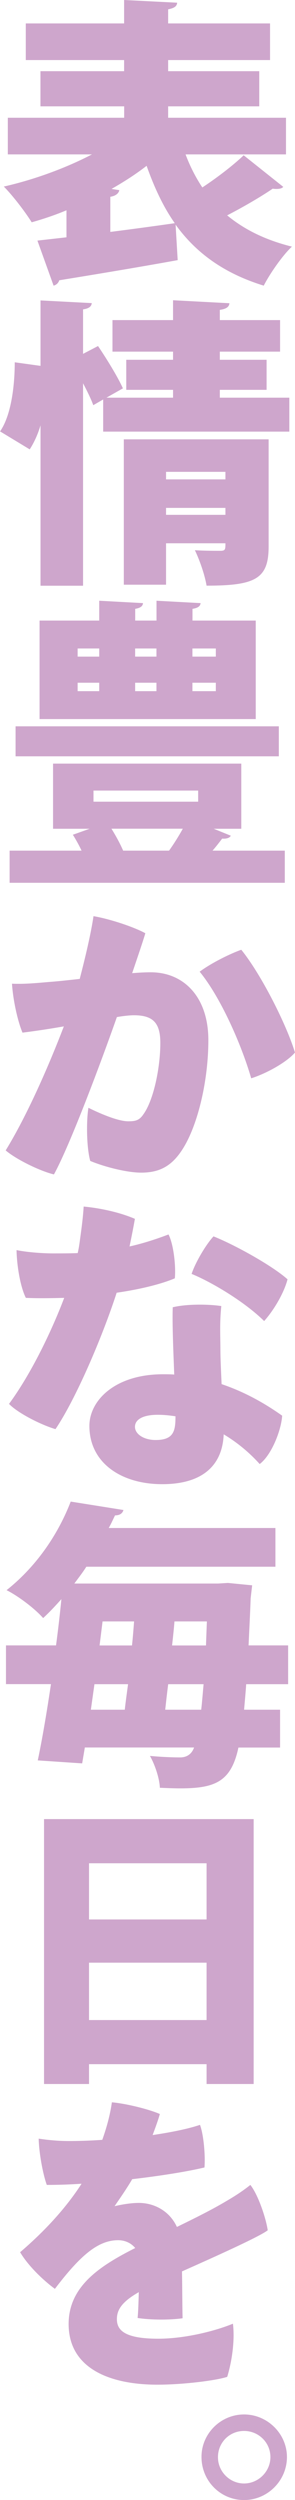 <?xml version="1.0" encoding="UTF-8"?>
<svg id="_レイヤー_2" data-name="レイヤー 2" xmlns="http://www.w3.org/2000/svg" viewBox="0 0 49.44 418.25">
  <defs>
    <style>
      .cls-1 {
        fill: #cea6cc;
      }
    </style>
  </defs>
  <g id="_レイヤー_1-2" data-name="レイヤー 1">
    <g>
      <path class="cls-1" d="m31.1,25.83c.75,2.01,1.71,3.87,2.81,5.53,2.51-1.66,5.13-3.67,6.93-5.38l6.63,5.28c-.2.25-.6.35-1.11.35-.2,0-.4,0-.65-.05-1.91,1.31-4.92,3.07-7.64,4.47,2.86,2.36,6.38,4.12,10.85,5.23-1.61,1.51-3.72,4.57-4.72,6.53-6.68-2.06-11.36-5.48-14.77-10.2l.35,5.93c-7.24,1.31-14.87,2.56-19.85,3.37-.15.5-.55.8-.95.9l-2.71-7.54,4.87-.55v-4.52c-1.91.8-3.87,1.46-5.83,2.01-1.06-1.71-3.17-4.47-4.67-5.98,5.13-1.16,10.45-3.12,14.77-5.38H1.31v-6.13h19.5v-1.91H6.78v-5.88h14.02v-1.86H4.32V3.92h16.48V0l8.89.45c-.05.6-.45.9-1.51,1.11v2.36h17.08v6.13h-17.08v1.86h15.27v5.88h-15.27v1.91h19.75v6.13h-16.83Zm-11.1,5.98c-.1.5-.55.96-1.51,1.11v5.88c3.52-.45,7.24-.95,10.8-1.46-1.91-2.71-3.42-5.93-4.72-9.6-1.81,1.41-3.77,2.66-5.88,3.87l1.31.2Z"/>
      <path class="cls-1" d="m36.83,66.53h11.66v5.68h-31.2v-5.38l-1.66.96c-.35-1-1-2.31-1.71-3.67v33.87h-7.13v-26.83c-.45,1.51-1.06,2.86-1.81,4.02l-4.97-3.01c1.76-2.51,2.46-7.24,2.46-11.56l4.32.6v-10.95l8.59.45c-.05.55-.45.9-1.46,1.05v7.44l2.51-1.31c1.46,2.16,3.32,5.18,4.17,7.08l-2.76,1.56h11.16v-1.31h-7.84v-5.03h7.84v-1.36h-10.15v-5.28h10.15v-3.32l9.45.5c-.05.6-.5.96-1.61,1.11v1.71h10.1v5.28h-10.1v1.36h7.84v5.03h-7.84v1.31Zm8.19,6.98v17.94c0,5.38-2.21,6.53-10.4,6.53-.3-1.81-1.16-4.27-1.96-5.93,1.51.1,3.67.1,4.27.1.85,0,.85-.25.85-1.26h-9.95v6.93h-7.08v-24.32h24.27Zm-7.24,5.43h-9.95v1.26h9.95v-1.26Zm-9.95,7.19h9.95v-1.16h-9.95v1.16Z"/>
      <path class="cls-1" d="m38.69,139.8c-.2.4-.75.55-1.46.5-.45.6-1,1.31-1.61,2.01h12.11v5.38H1.61v-5.38h12.06c-.45-.96-.96-1.86-1.46-2.66l2.81-1h-6.13v-10.9h31.55v10.9h-4.62l2.86,1.16Zm8.04-18.29v5.02H2.61v-5.02h44.12Zm-3.87-17.69v16.48H6.63v-16.48h10v-3.32l7.34.4c-.05.5-.4.8-1.31.96v1.96h3.57v-3.32l7.39.4c-.05.5-.4.8-1.36.96v1.96h10.6Zm-29.85,4.67v1.36h3.62v-1.36h-3.62Zm0,5.73v1.41h3.62v-1.41h-3.62Zm2.66,18.04v1.86h17.54v-1.86H15.68Zm12.66,10.05c.8-1.11,1.61-2.41,2.31-3.67h-11.96c.75,1.21,1.46,2.51,1.96,3.67h7.69Zm-2.11-33.82h-3.57v1.36h3.57v-1.36Zm0,5.73h-3.57v1.41h3.57v-1.41Zm9.95-4.37v-1.36h-3.92v1.36h3.92Zm0,5.78v-1.41h-3.92v1.41h3.92Z"/>
      <path class="cls-1" d="m34.92,174.02c0,6.58-1.66,13.72-4.02,17.74-1.91,3.27-4.07,4.42-7.24,4.42-2.36,0-6.13-.95-8.54-1.96-.65-2.41-.65-6.83-.3-8.89,1.71.85,4.87,2.26,6.68,2.26,1.21,0,1.86-.15,2.56-1.21,1.66-2.31,2.81-7.69,2.81-11.91,0-3.37-1.26-4.62-4.42-4.62-.65,0-1.66.1-2.86.3-2.51,7.14-7.79,21.31-10.55,26.33-2.31-.55-6.33-2.51-8.09-4.02,3.62-5.88,7.29-14.32,9.75-20.75-2.26.4-4.57.75-6.93,1.05-.85-2.01-1.61-5.63-1.76-8.19,2.21.1,4.52-.15,6.33-.3,1.41-.1,3.17-.3,5.02-.5.85-3.27,1.86-7.44,2.31-10.5,2.91.5,6.88,1.86,8.69,2.86-.5,1.66-1.21,3.72-2.21,6.68,1.16-.1,2.21-.15,3.12-.15,5.48,0,9.65,4.07,9.65,11.36Zm14.52,2.06c-1.31,1.56-4.67,3.47-7.34,4.32-1.66-5.73-5.17-13.62-8.64-17.84,2.11-1.56,5.28-3.07,6.98-3.67,3.37,4.17,7.59,12.56,8.99,17.18Z"/>
      <path class="cls-1" d="m19.55,216.28c-2.41,7.44-6.88,17.84-10.25,22.81-2.26-.65-6.23-2.61-7.79-4.22,3.77-5.12,7.19-12.31,9.25-17.74-2.06.05-4.27.1-6.43,0-.95-1.91-1.51-5.43-1.56-7.99,2.01.4,4.62.55,6.08.55s2.81,0,4.17-.05c.2-.85.3-1.61.4-2.36.25-1.81.5-3.67.6-5.43,3.12.3,6.28,1.06,8.59,2.06-.25,1.41-.55,2.96-.9,4.62,2.01-.45,4.17-1.11,6.53-2.01.85,1.61,1.26,5.33,1.06,7.34-2.11.9-5.58,1.81-9.75,2.41Zm17.59,15.28c4.02,1.36,7.39,3.32,10.15,5.28-.15,2.41-1.76,6.58-3.77,8.09-1.71-1.91-3.77-3.62-6.03-4.97-.2,5.08-3.42,8.34-10.3,8.34s-12.21-3.57-12.21-9.75c0-4.27,4.32-8.64,12.31-8.64.65,0,1.31,0,1.91.05-.15-3.92-.35-8.49-.25-11.26,2.51-.6,6.23-.5,8.14-.2-.3,2.86-.15,5.12-.15,7.39,0,1.31.1,3.42.2,5.68Zm-7.74,5.38c-1-.15-1.96-.25-2.96-.25-2.51,0-3.82.8-3.82,2.01s1.46,2.21,3.47,2.21c3.06,0,3.32-1.56,3.32-3.97Zm14.87-15.93c-3.37-3.32-8.94-6.58-12.16-7.89.65-1.96,2.41-4.92,3.67-6.28,3.67,1.46,9.95,4.97,12.41,7.19-.6,2.31-2.31,5.18-3.92,6.98Z"/>
      <path class="cls-1" d="m48.29,281.76h-7.03c-.1,1.56-.25,3.01-.35,4.27h6.03v6.33h-6.98c-1.21,5.68-3.87,6.83-9.75,6.83-1.06,0-2.26-.05-3.42-.1-.05-1.51-.8-3.82-1.66-5.33,2.21.2,3.97.25,5.08.25,1.81,0,2.26-1.51,2.31-1.66H14.22l-.45,2.66-7.44-.5c.75-3.57,1.51-8.04,2.21-12.76H1v-6.48h8.39c.35-2.61.65-5.23.9-7.74-.95,1.06-1.96,2.16-3.06,3.17-1.41-1.61-4.22-3.72-6.13-4.67,5.38-4.27,8.84-9.85,10.75-14.82l8.84,1.41c-.15.55-.6.9-1.41.9-.35.7-.65,1.41-1.06,2.11h27.94v6.48H14.47c-.6.96-1.31,1.86-2.01,2.81h24.12l1.61-.1,4.07.4-.25,2.16c-.1,2.91-.25,5.53-.35,7.89h6.63v6.48Zm-27.38,4.27c.15-1.36.35-2.76.55-4.27h-5.63l-.6,4.27h5.68Zm-3.72-14.77l-.5,4.02h5.43c.15-1.36.25-2.71.35-4.02h-5.28Zm11,10.5c-.2,1.51-.35,2.91-.5,4.27h6.03c.15-1.26.25-2.66.4-4.27h-5.93Zm6.33-6.48l.15-4.02h-5.43c-.1,1.31-.25,2.66-.4,4.02h5.68Z"/>
      <path class="cls-1" d="m7.39,304.33h35.12v44.32h-7.89v-3.32H14.92v3.32h-7.54v-44.32Zm27.23,7.39H14.92v9.4h19.7v-9.4Zm-19.7,26.23h19.7v-9.6H14.92v9.6Z"/>
      <path class="cls-1" d="m39.04,388.75c.35,2.86-.2,6.43-.96,8.89-1.81.6-7.29,1.31-11.71,1.31-8.04,0-14.87-2.76-14.87-10.15,0-6.28,5.18-9.7,11.16-12.71-.65-.8-1.66-1.31-2.86-1.31-3.32,0-6.28,2.46-10.6,8.14-2.06-1.51-4.52-3.92-5.83-6.13,4.82-4.12,8.14-8.09,10.3-11.46-2.16.15-4.12.2-5.83.2-.7-1.96-1.31-5.48-1.36-7.74,1.66.25,3.37.4,5.08.4,1.46,0,3.42-.05,5.58-.2.7-1.96,1.31-4.12,1.61-6.28,2.36.2,6.23,1.16,8.04,1.96-.25.9-.7,2.16-1.21,3.52,3.01-.45,5.88-1.01,7.94-1.71.65,1.81.9,5.23.75,7.13-2.92.7-7.39,1.41-12.11,1.96-1,1.71-2.11,3.27-2.96,4.52,1.46-.35,2.96-.55,4.07-.55,2.41,0,5.08,1.21,6.38,4.02,3.32-1.61,6.08-3.01,8.19-4.27,1.21-.7,2.61-1.56,4.12-2.76,1.31,1.66,2.61,5.53,2.91,7.59-1.36,1.06-8.84,4.42-14.37,6.88.05,2.51.05,5.78.1,7.84-2.06.3-5.38.3-7.54-.05.1-.85.15-2.51.2-4.32-2.91,1.66-3.67,3.01-3.67,4.52,0,1.91,1.41,3.27,6.93,3.27,4.52,0,9.6-1.31,12.51-2.51Z"/>
      <path class="cls-1" d="m33.77,411.01c0-3.87,3.22-7.08,7.13-7.08s7.19,3.22,7.19,7.13-3.22,7.19-7.19,7.19-7.13-3.22-7.13-7.19v-.05Zm2.76.1c0,2.36,1.96,4.37,4.37,4.37s4.42-2.01,4.42-4.42-1.96-4.37-4.42-4.37-4.37,1.96-4.37,4.37v.05Z"/>
    </g>
  </g>
</svg>